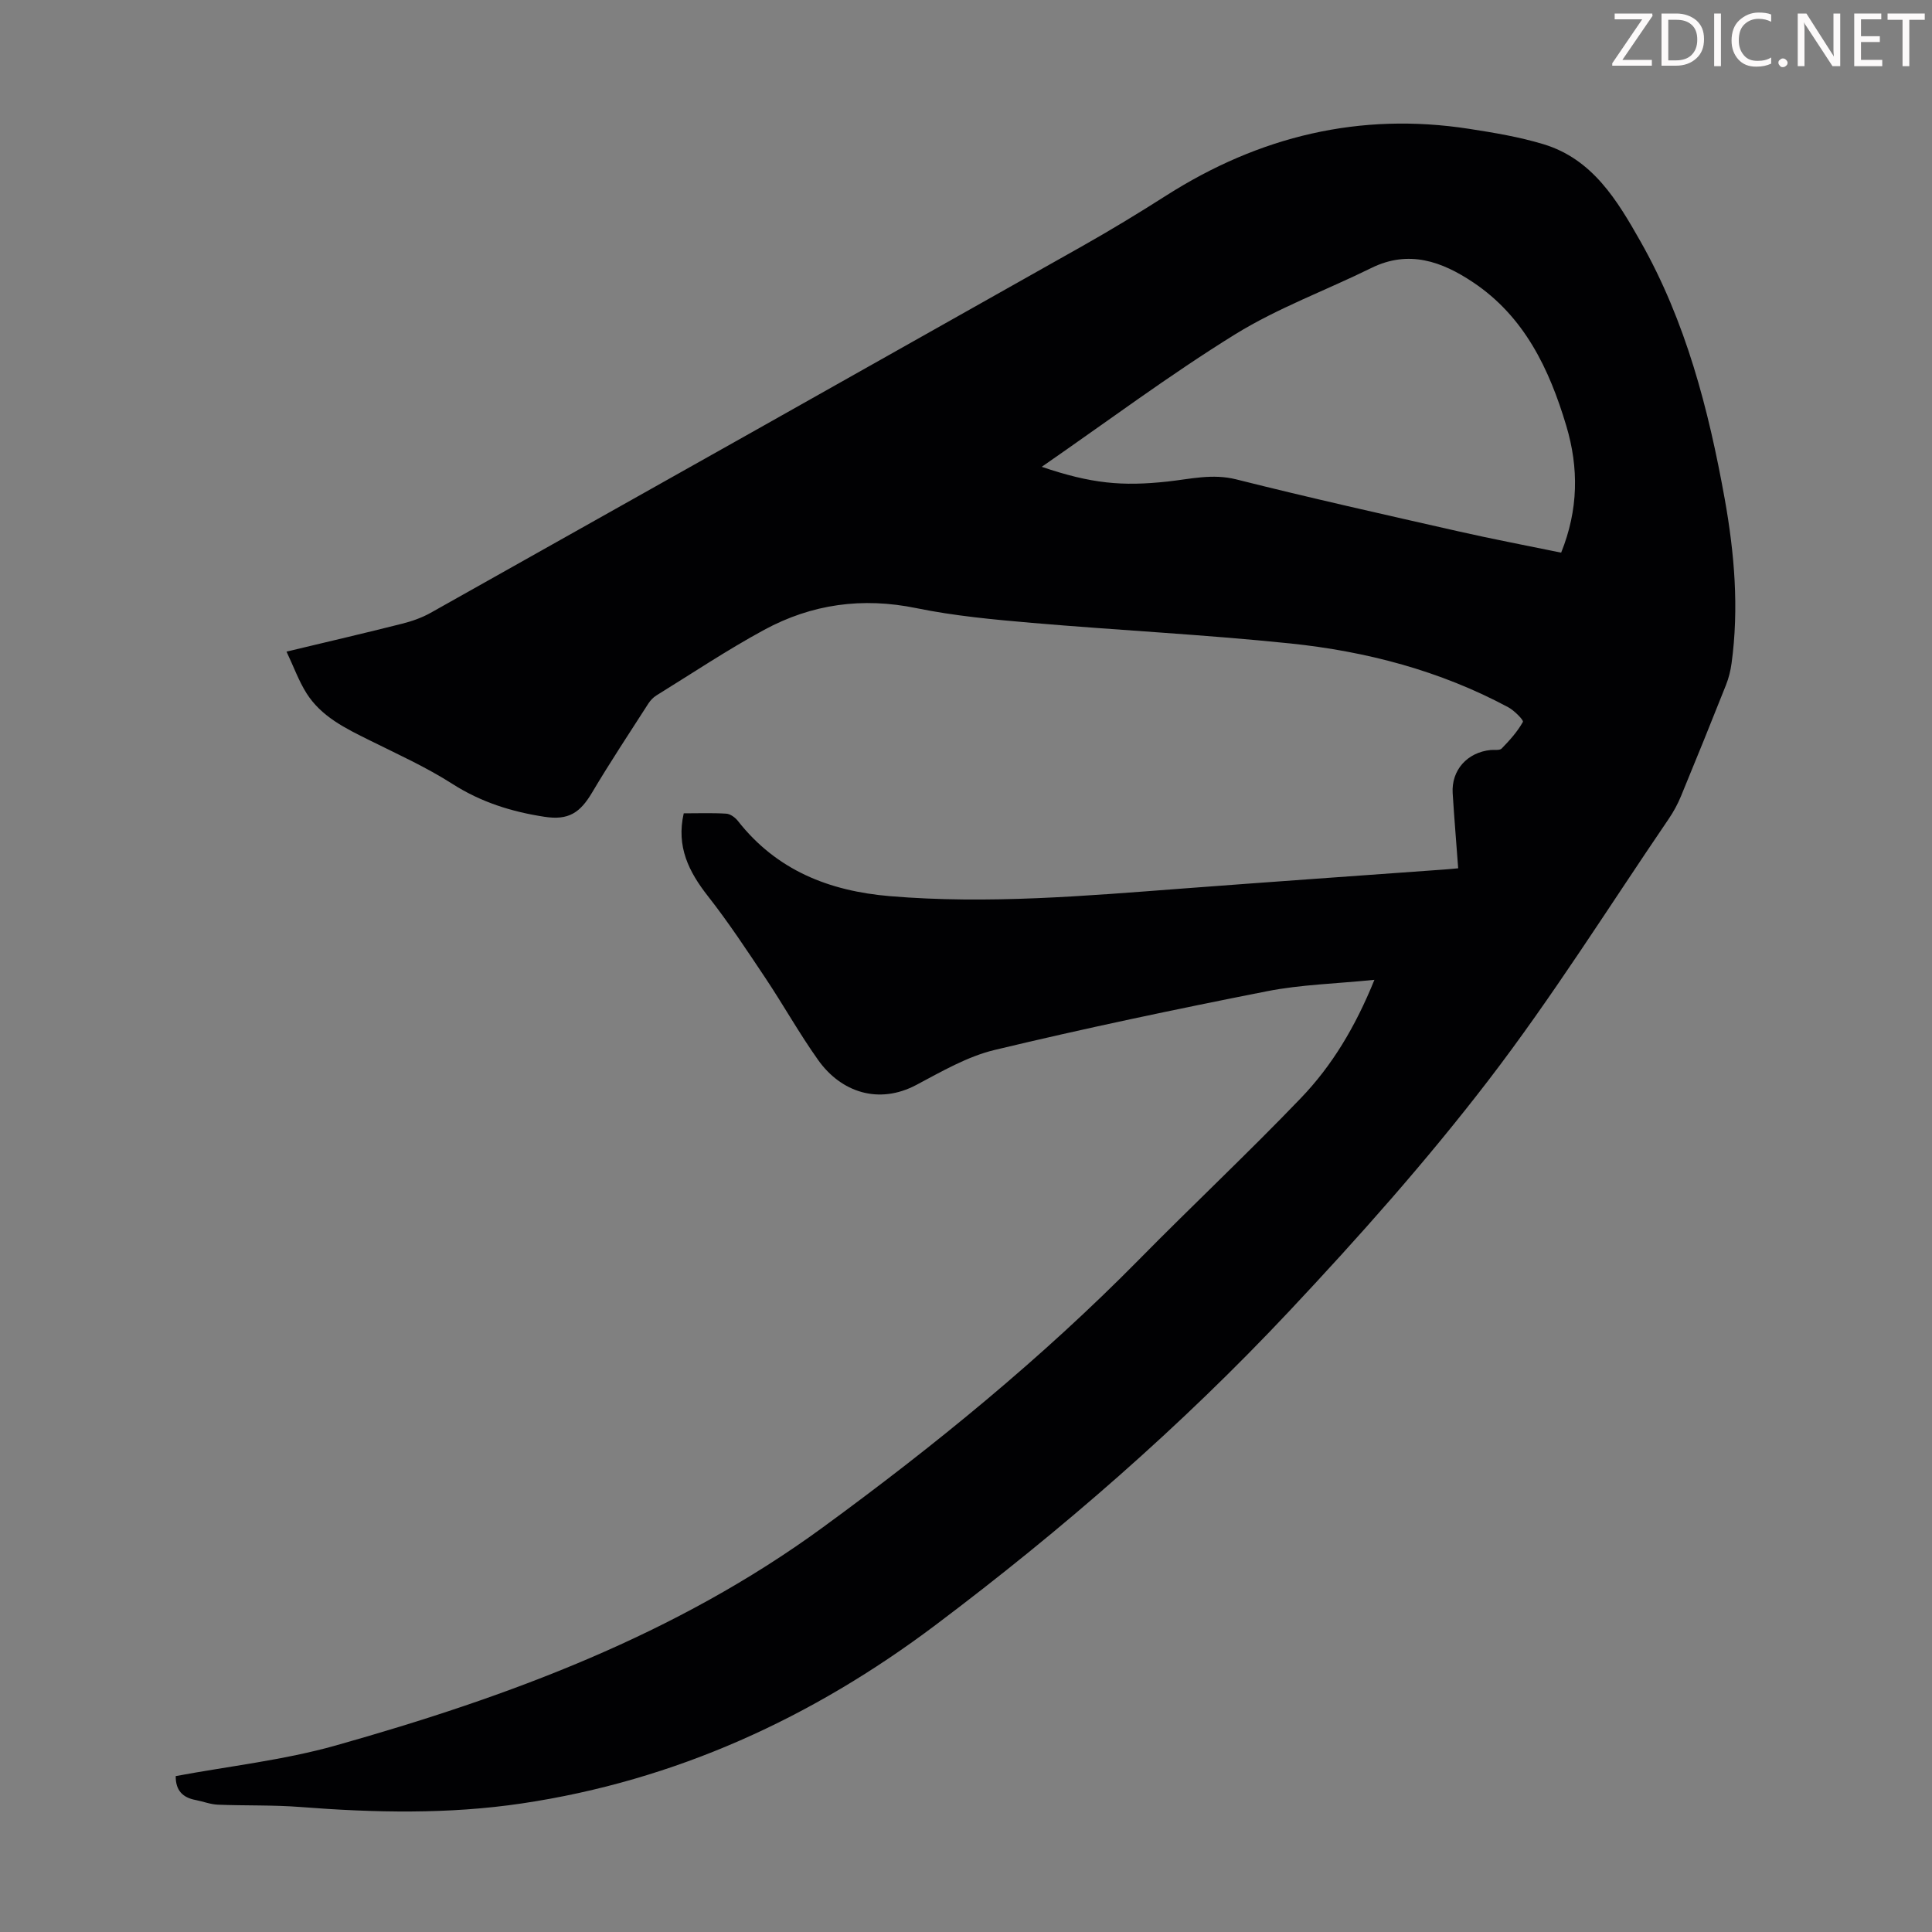 <svg enable-background="new 0 0 400 400" viewBox="0 0 400 400" xmlns="http://www.w3.org/2000/svg"><rect x="0" y="0" width="400" height="400" fill="#808080" stroke="none"/><g fill="#fcfafa"><path d="m342.2 3.2-6.3 9.2h6.1v1.2h-8.2v-.5l6.2-9.1h-5.7v-1.2h7.8v.4z"/><path d="m344 13.7v-10.9h3.1c1.6 0 3 .5 4.1 1.4 1.1 1 1.6 2.2 1.6 3.9s-.5 3-1.6 4-2.5 1.5-4.2 1.5h-3zm1.4-9.6v8.4h1.6c1.4 0 2.5-.4 3.2-1.1.8-.8 1.2-1.8 1.2-3.2s-.4-2.4-1.2-3.1-1.8-1-3.1-1z"/><path d="m356.3 2.8v10.9h-1.4v-10.9z"/><path d="m366.6 13.2c-.8.4-1.8.6-3 .6-1.6 0-2.8-.5-3.7-1.5s-1.4-2.3-1.4-3.9c0-1.7.5-3.2 1.6-4.2s2.4-1.6 4-1.6c1 0 1.9.1 2.6.4v1.5c-.8-.4-1.6-.6-2.6-.6-1.2 0-2.2.4-3 1.2s-1.1 1.9-1.1 3.3c0 1.3.4 2.3 1.1 3.1s1.6 1.1 2.8 1.1c1.1 0 2-.2 2.8-.7v1.3z"/><path d="m368.2 13c0-.3.1-.5.3-.6.2-.2.4-.3.6-.3.3 0 .5.1.7.3s.3.4.3.6-.1.5-.3.6c-.2.2-.4.3-.7.3s-.5-.1-.6-.3c-.2-.2-.3-.4-.3-.6z"/><path d="m381.1 13.7h-1.7l-5.5-8.4c-.2-.2-.3-.5-.4-.7 0 .2.1.8.1 1.5v7.6h-1.4v-10.9h1.8l5.3 8.3c.3.4.4.6.4.8 0-.3-.1-.8-.1-1.6v-7.5h1.4v10.9z"/><path d="m389.7 13.7h-5.8v-10.9h5.6v1.2h-4.2v3.5h3.9v1.2h-3.9v3.7h4.4z"/><path d="m398.4 4.1h-3.1v9.6h-1.4v-9.6h-3.1v-1.3h7.7v1.3z"/></g><path d="m36.38 367.72c11.04-2.06 22.37-3.3 33.18-6.35 35.74-10.09 70.33-22.88 100.75-45.11 23.18-16.94 45.34-35.01 65.51-55.48 11.07-11.24 22.59-22.05 33.51-33.43 6.43-6.7 11.24-14.66 15.23-24.49-7.96.81-15.23.98-22.27 2.37-18.86 3.72-37.68 7.67-56.36 12.15-5.65 1.36-10.97 4.46-16.19 7.23-7.8 4.15-15.62 1.54-20.37-5.17-3.88-5.46-7.16-11.34-10.88-16.92-3.84-5.75-7.65-11.54-11.91-16.97-3.98-5.07-6.59-10.27-5.02-17.16 3.03 0 5.93-.11 8.8.07.84.05 1.84.78 2.4 1.49 8.02 10.23 18.89 14.53 31.48 15.59 20.28 1.7 40.45-.05 60.64-1.58 18.06-1.37 36.13-2.63 54.2-3.94.87-.06 1.73-.15 2.82-.25-.39-5.32-.82-10.43-1.14-15.55-.29-4.76 3.01-8.46 7.87-8.94.78-.08 1.86.13 2.28-.31 1.64-1.69 3.26-3.48 4.39-5.51.2-.35-1.78-2.36-3.05-3.04-14.1-7.56-29.34-11.56-45.1-13.2-17.78-1.84-35.66-2.73-53.48-4.26-8.01-.69-16.08-1.44-23.94-3.05-11.18-2.3-21.66-.85-31.51 4.49-7.65 4.15-14.92 9.01-22.33 13.59-.64.4-1.22 1.01-1.64 1.65-3.92 6.11-7.94 12.17-11.64 18.41-2.51 4.24-4.9 5.82-9.86 5.06-6.78-1.03-13.16-3.02-19.08-6.81-5.44-3.48-11.39-6.17-17.19-9.05-4.94-2.45-9.94-4.87-13-9.69-1.62-2.56-2.66-5.49-4.16-8.65 8.56-2.05 16.27-3.84 23.94-5.78 2.03-.51 4.08-1.23 5.9-2.25 44.94-25.24 89.87-50.51 134.77-75.84 5.94-3.35 11.78-6.89 17.53-10.56 19.25-12.26 40.06-17.32 62.74-13.8 5.17.8 10.38 1.67 15.37 3.18 10.17 3.08 15.27 11.64 20.08 20.13 9.38 16.56 14.09 34.73 17.43 53.28 2.02 11.27 2.98 22.64 1.42 34.07-.21 1.53-.59 3.07-1.16 4.5-3.05 7.69-6.15 15.35-9.31 23-.68 1.64-1.54 3.23-2.54 4.7-12.35 18.12-24.01 36.77-37.34 54.14-12.78 16.65-26.81 32.43-41.19 47.74-22.41 23.87-47.1 45.33-73.25 65.01-25.5 19.2-53.84 32.22-85.65 36.95-15.25 2.27-30.55 1.93-45.87.74-5.67-.44-11.38-.25-17.07-.48-1.54-.06-3.05-.66-4.58-.96-2.67-.49-4.19-1.94-4.16-4.96zm179.3-271.07c10.3 3.5 16.66 4.06 26.03 3.05 4.7-.51 9.3-1.69 14.24-.45 15.27 3.84 30.65 7.28 46 10.76 7.04 1.6 14.14 2.94 21.27 4.41 3.58-8.89 3.67-17.55 1.06-26.27-3.52-11.78-8.68-22.62-19.32-29.72-6.43-4.29-13.28-6.77-21.03-2.95-9.4 4.63-19.38 8.28-28.23 13.75-13.58 8.41-26.4 18-40.02 27.42z" fill="#010103"/></svg>